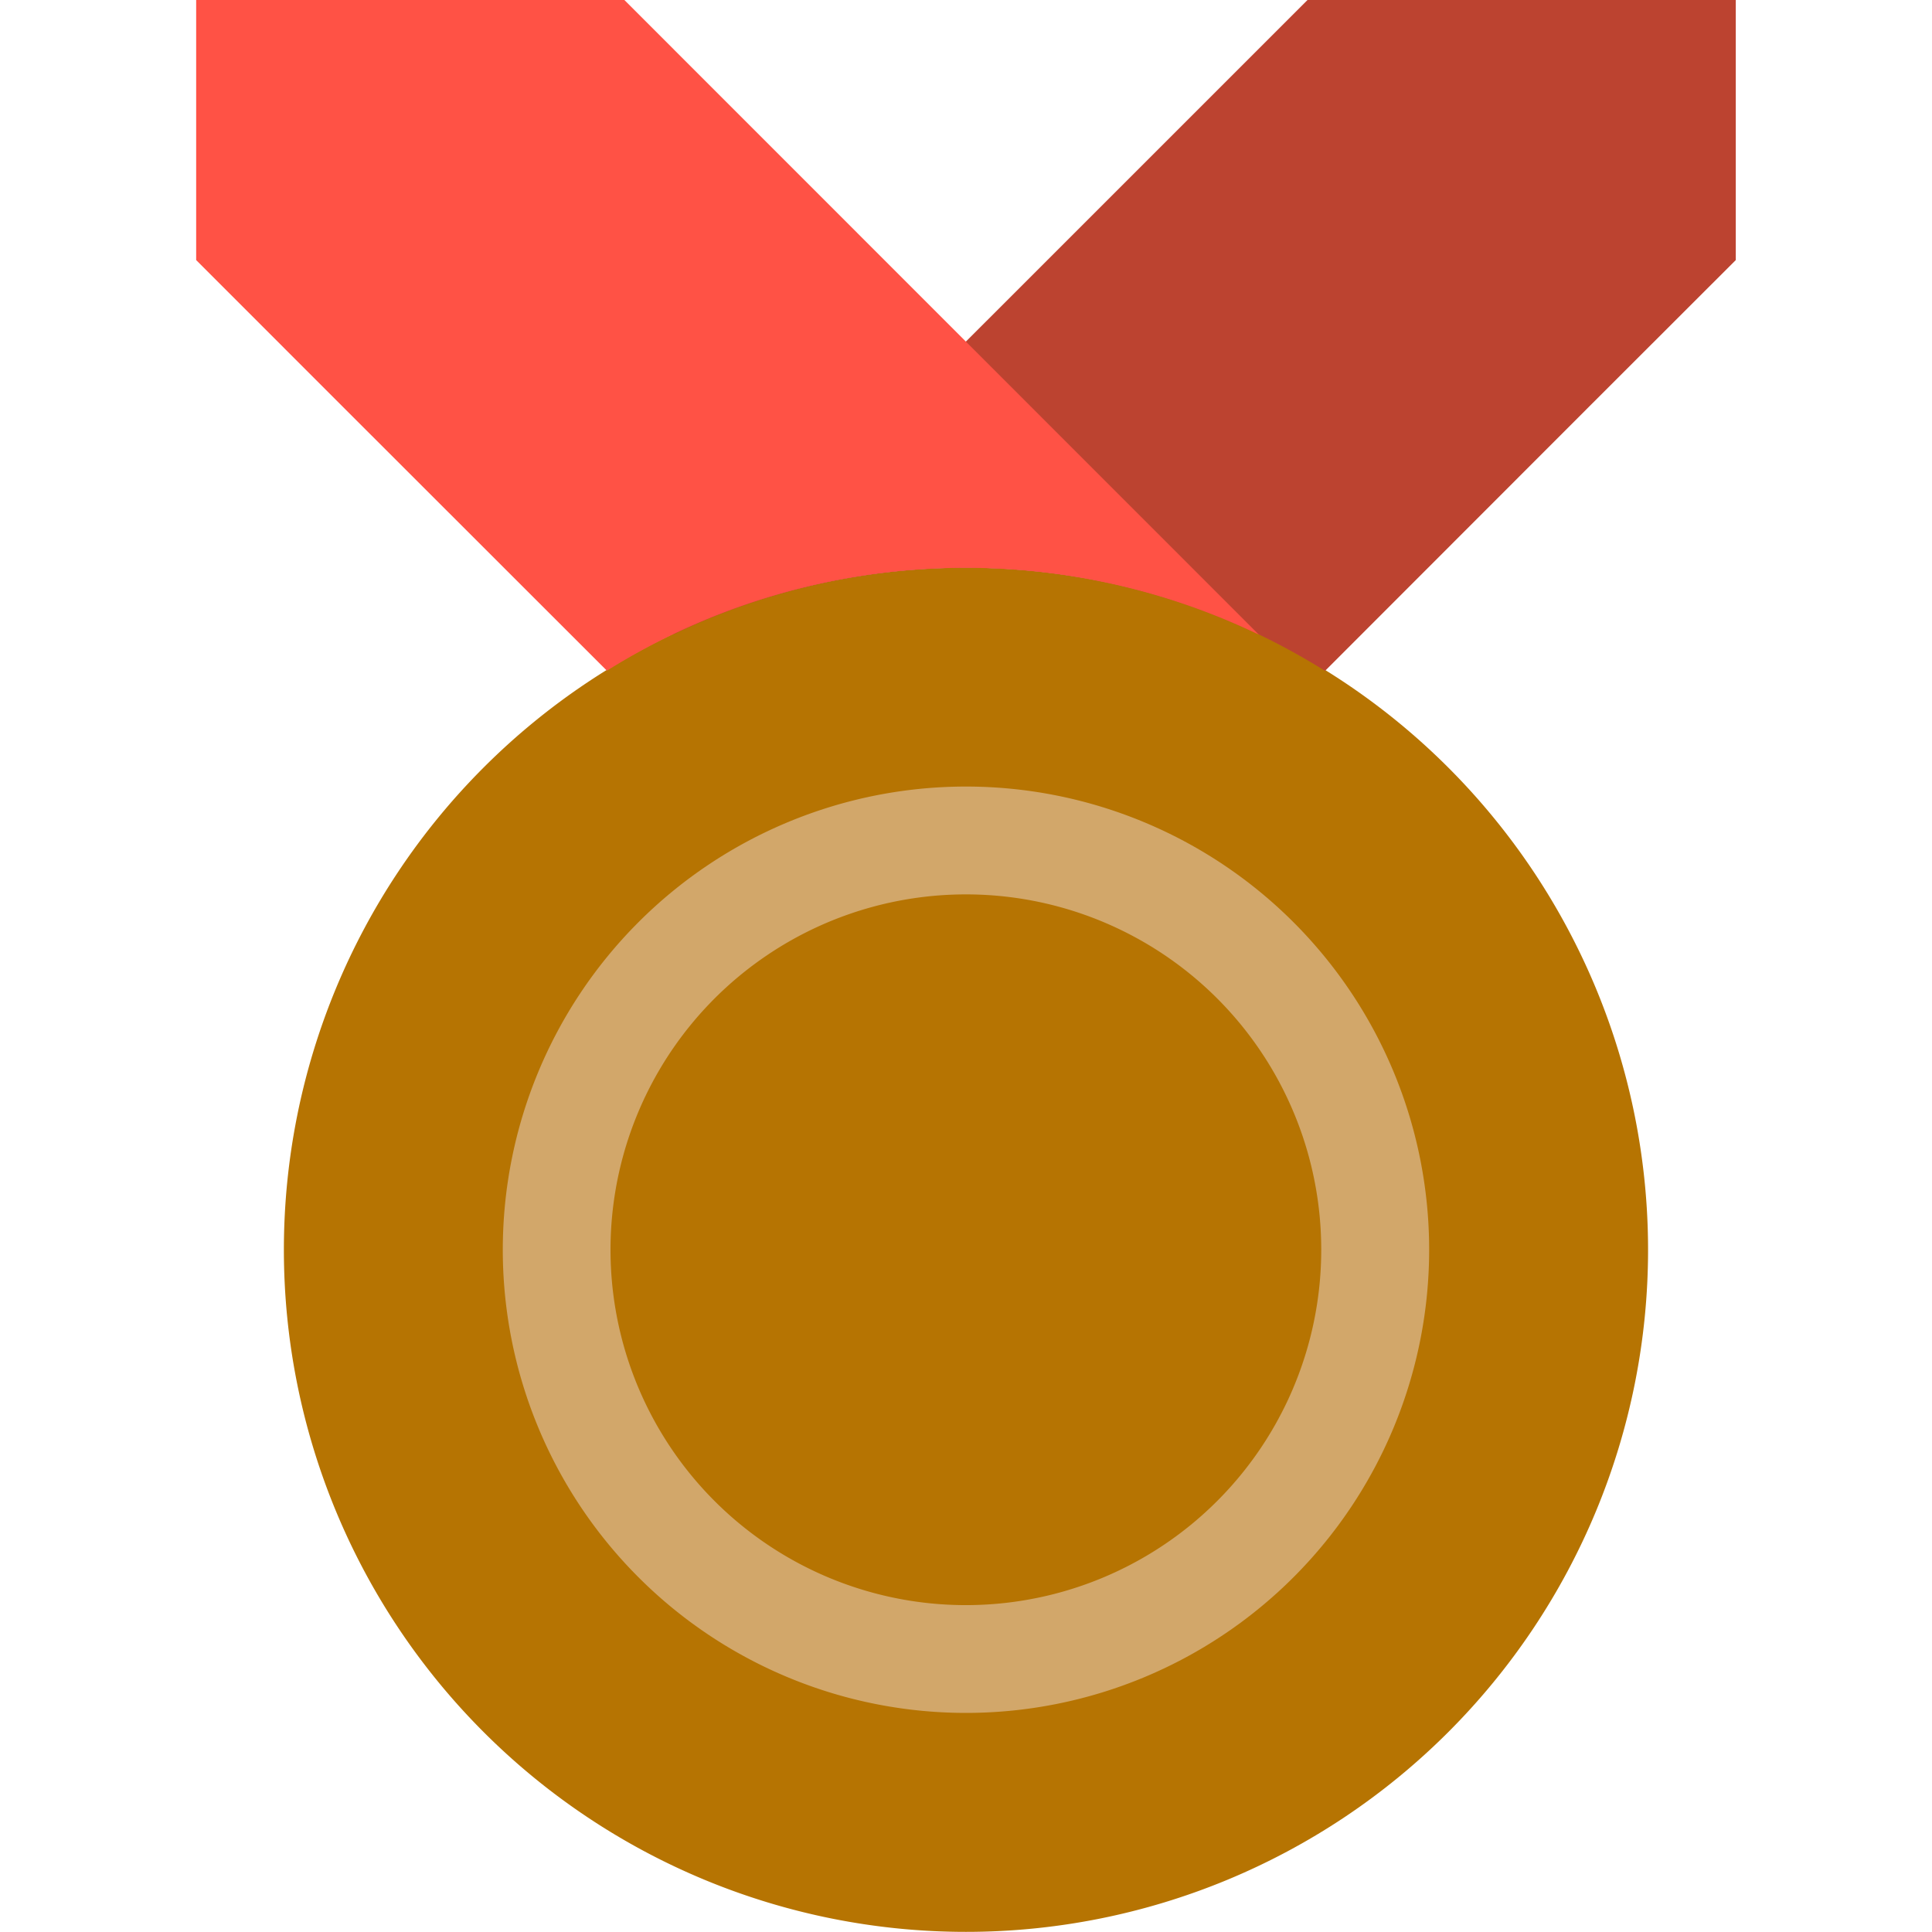 <?xml version="1.0" encoding="UTF-8"?>
<svg data-bbox="0 0 60.59 76.027" xmlns="http://www.w3.org/2000/svg" viewBox="-7.72 0 76.032 76.032" height="800" width="800" data-type="color">
    <g>
        <path fill="#b67402" d="M57.138 49.184a26.843 26.843 0 1 1-26.843-26.843 26.85 26.85 0 0 1 26.843 26.843" data-color="1"/>
        <path fill="#d2a76a" d="M48.523 49.184a18.228 18.228 0 1 1-18.228-18.23 18.23 18.23 0 0 1 18.228 18.23" data-color="2"/>
        <path fill="#b67402" d="M44.276 49.184a13.985 13.985 0 1 1-13.981-13.986 13.98 13.98 0 0 1 13.981 13.986" data-color="1"/>
        <path fill="#bc4330" d="M43.736 0 18.761 24.972a26.64 26.64 0 0 1 25.665 1.43l10.418-10.426 5.746-5.741V0Z" data-color="3"/>
        <path fill="#ff5245" d="M16.164 26.394a26.63 26.63 0 0 1 25.658-1.417L16.852 0H0v10.235l5.739 5.741Z" data-color="4"/>
    </g>
</svg>
